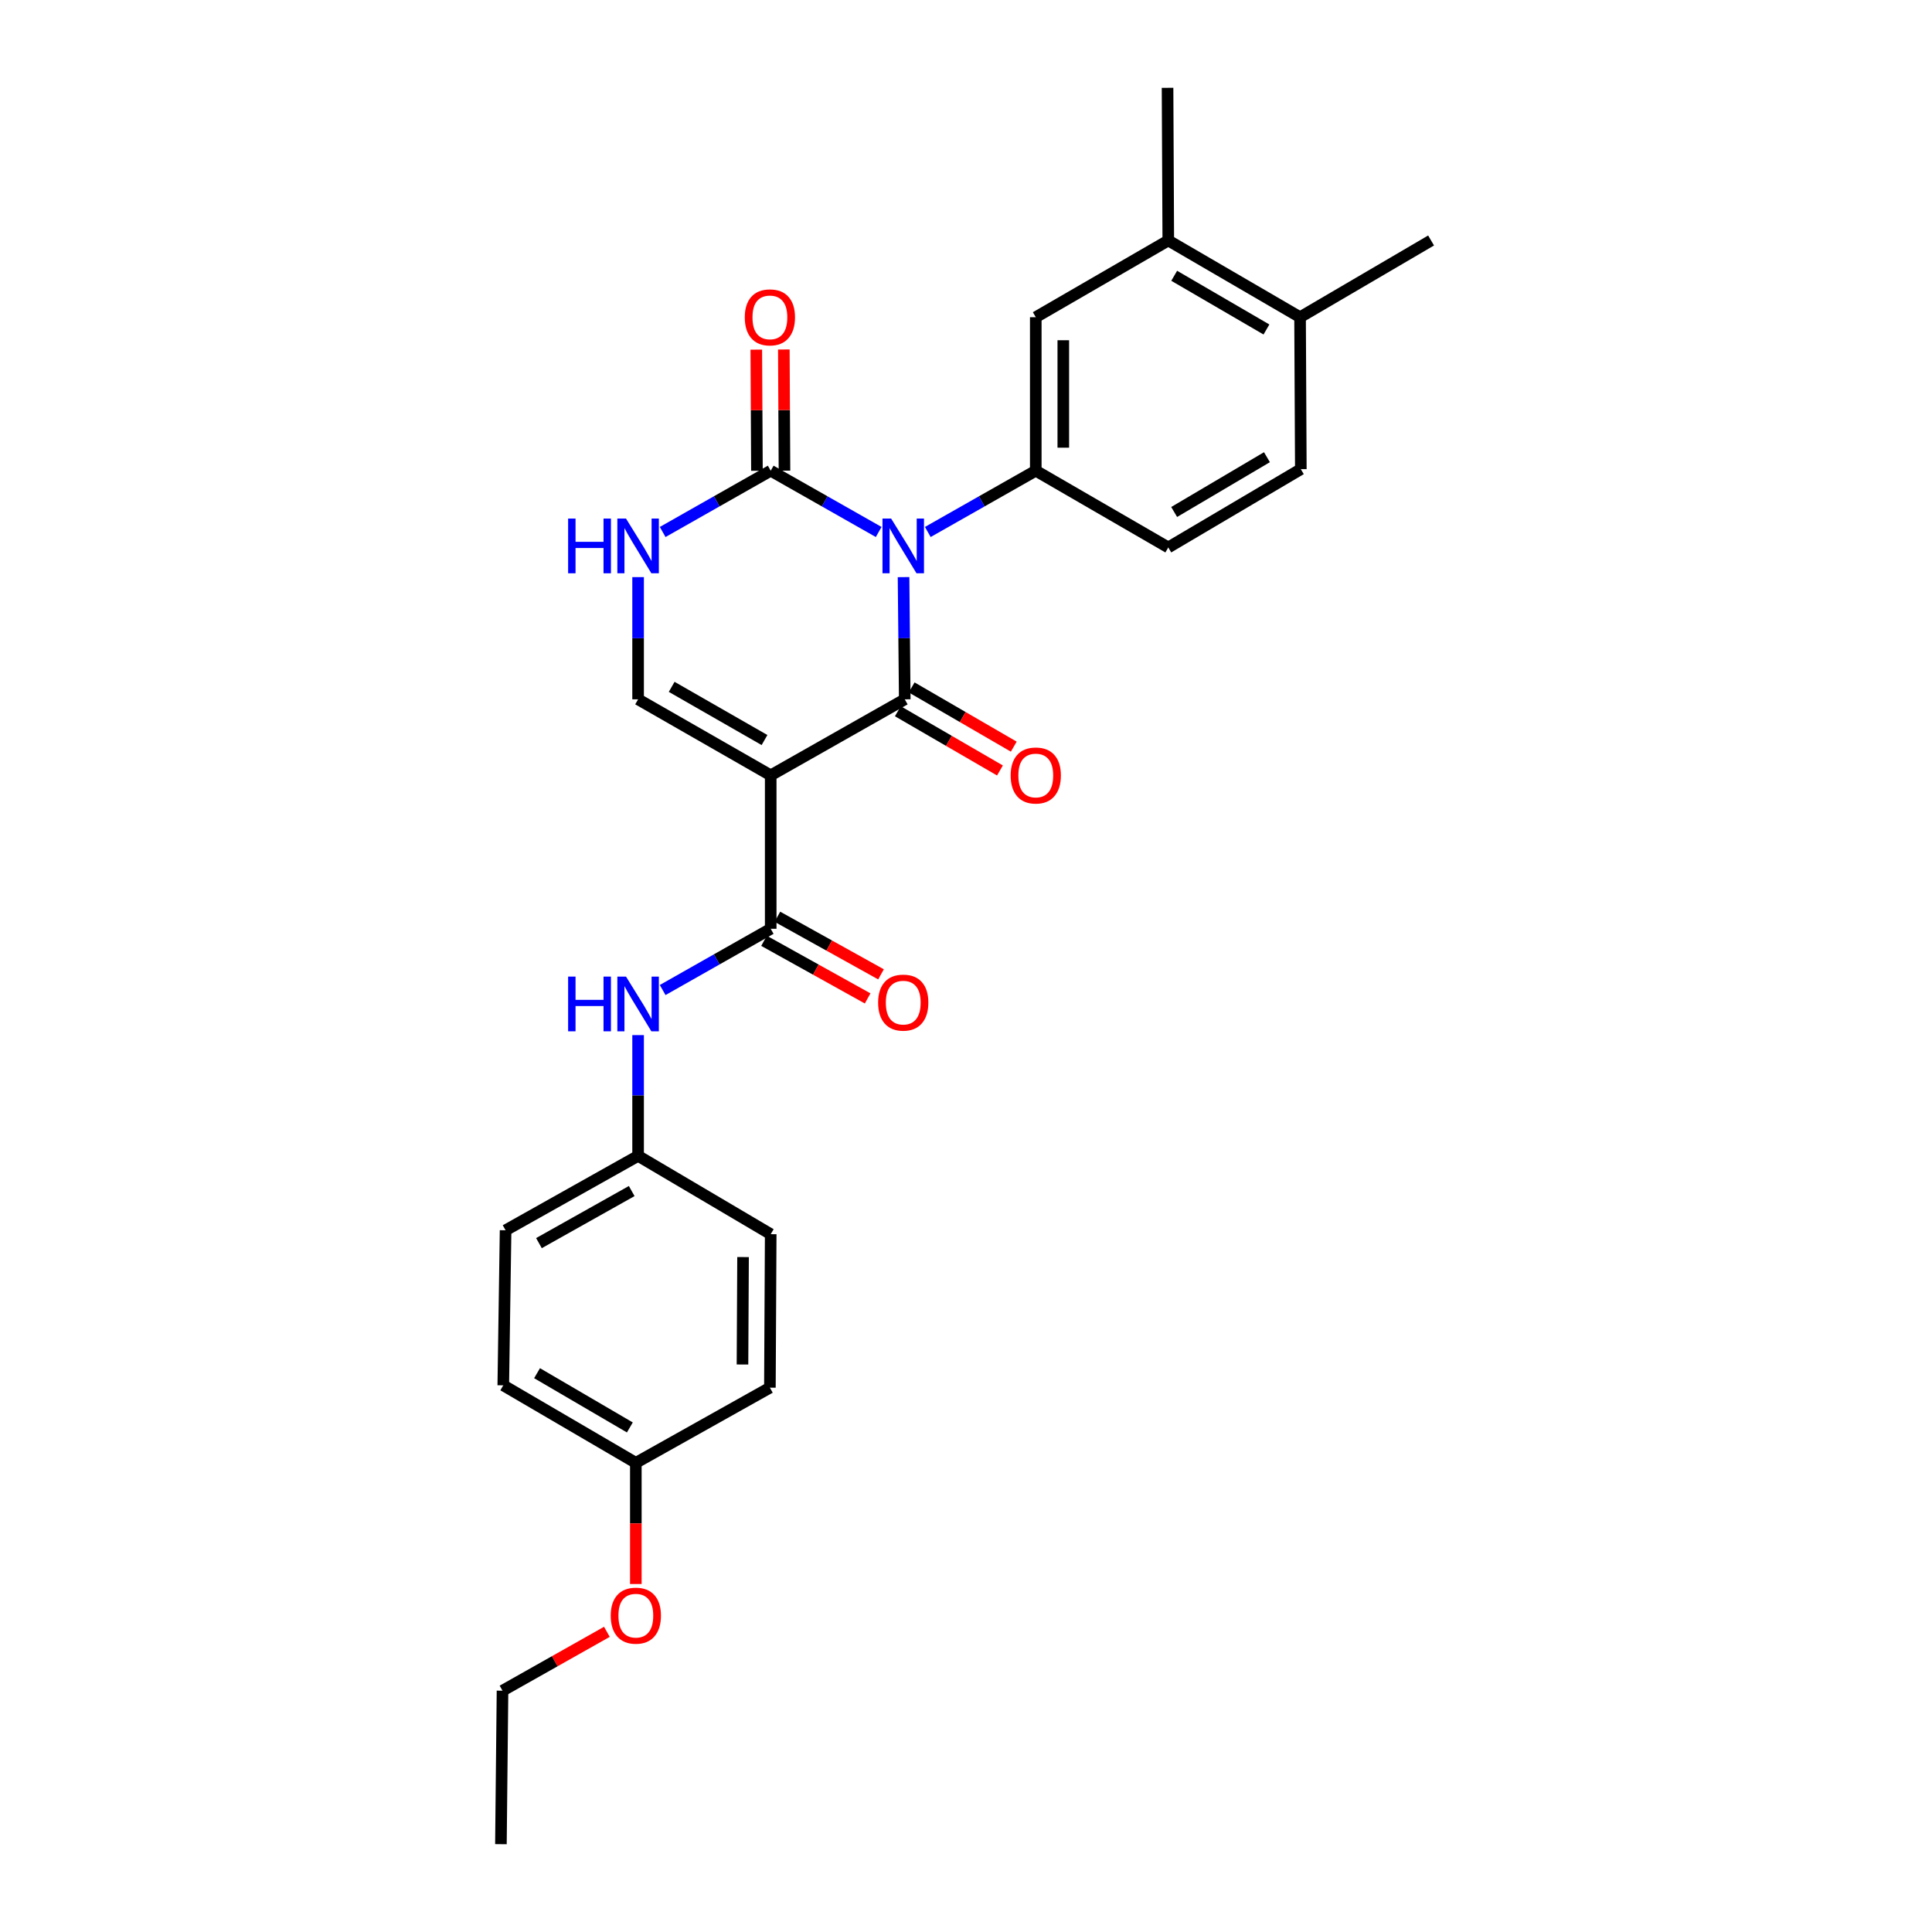 <?xml version='1.0' encoding='iso-8859-1'?>
<svg version='1.1' baseProfile='full'
              xmlns='http://www.w3.org/2000/svg'
                      xmlns:rdkit='http://www.rdkit.org/xml'
                      xmlns:xlink='http://www.w3.org/1999/xlink'
                  xml:space='preserve'
width='1000px' height='1000px' viewBox='0 0 1000 1000'>
<!-- END OF HEADER -->
<rect style='opacity:1.0;fill:#FFFFFF;stroke:none' width='1000' height='1000' x='0' y='0'> </rect>
<path class='bond-0' d='M 467.674,298.714 L 467.986,330.344' style='fill:none;fill-rule:evenodd;stroke:#0000FF;stroke-width:6px;stroke-linecap:butt;stroke-linejoin:miter;stroke-opacity:1' />
<path class='bond-0' d='M 467.986,330.344 L 468.298,361.974' style='fill:none;fill-rule:evenodd;stroke:#000000;stroke-width:6px;stroke-linecap:butt;stroke-linejoin:miter;stroke-opacity:1' />
<path class='bond-2' d='M 454.803,275.355 L 426.86,259.496' style='fill:none;fill-rule:evenodd;stroke:#0000FF;stroke-width:6px;stroke-linecap:butt;stroke-linejoin:miter;stroke-opacity:1' />
<path class='bond-2' d='M 426.86,259.496 L 398.917,243.638' style='fill:none;fill-rule:evenodd;stroke:#000000;stroke-width:6px;stroke-linecap:butt;stroke-linejoin:miter;stroke-opacity:1' />
<path class='bond-4' d='M 480.226,275.355 L 508.169,259.496' style='fill:none;fill-rule:evenodd;stroke:#0000FF;stroke-width:6px;stroke-linecap:butt;stroke-linejoin:miter;stroke-opacity:1' />
<path class='bond-4' d='M 508.169,259.496 L 536.112,243.638' style='fill:none;fill-rule:evenodd;stroke:#000000;stroke-width:6px;stroke-linecap:butt;stroke-linejoin:miter;stroke-opacity:1' />
<path class='bond-1' d='M 468.298,361.974 L 398.917,401.308' style='fill:none;fill-rule:evenodd;stroke:#000000;stroke-width:6px;stroke-linecap:butt;stroke-linejoin:miter;stroke-opacity:1' />
<path class='bond-9' d='M 464.723,368.138 L 491.15,383.466' style='fill:none;fill-rule:evenodd;stroke:#000000;stroke-width:6px;stroke-linecap:butt;stroke-linejoin:miter;stroke-opacity:1' />
<path class='bond-9' d='M 491.15,383.466 L 517.577,398.795' style='fill:none;fill-rule:evenodd;stroke:#FF0000;stroke-width:6px;stroke-linecap:butt;stroke-linejoin:miter;stroke-opacity:1' />
<path class='bond-9' d='M 471.873,355.81 L 498.3,371.138' style='fill:none;fill-rule:evenodd;stroke:#000000;stroke-width:6px;stroke-linecap:butt;stroke-linejoin:miter;stroke-opacity:1' />
<path class='bond-9' d='M 498.3,371.138 L 524.727,386.467' style='fill:none;fill-rule:evenodd;stroke:#FF0000;stroke-width:6px;stroke-linecap:butt;stroke-linejoin:miter;stroke-opacity:1' />
<path class='bond-3' d='M 398.917,401.308 L 398.917,480.737' style='fill:none;fill-rule:evenodd;stroke:#000000;stroke-width:6px;stroke-linecap:butt;stroke-linejoin:miter;stroke-opacity:1' />
<path class='bond-27' d='M 398.917,401.308 L 330.28,361.974' style='fill:none;fill-rule:evenodd;stroke:#000000;stroke-width:6px;stroke-linecap:butt;stroke-linejoin:miter;stroke-opacity:1' />
<path class='bond-27' d='M 395.707,383.043 L 347.661,355.509' style='fill:none;fill-rule:evenodd;stroke:#000000;stroke-width:6px;stroke-linecap:butt;stroke-linejoin:miter;stroke-opacity:1' />
<path class='bond-6' d='M 398.917,243.638 L 370.955,259.498' style='fill:none;fill-rule:evenodd;stroke:#000000;stroke-width:6px;stroke-linecap:butt;stroke-linejoin:miter;stroke-opacity:1' />
<path class='bond-6' d='M 370.955,259.498 L 342.993,275.358' style='fill:none;fill-rule:evenodd;stroke:#0000FF;stroke-width:6px;stroke-linecap:butt;stroke-linejoin:miter;stroke-opacity:1' />
<path class='bond-11' d='M 406.043,243.601 L 405.877,212.248' style='fill:none;fill-rule:evenodd;stroke:#000000;stroke-width:6px;stroke-linecap:butt;stroke-linejoin:miter;stroke-opacity:1' />
<path class='bond-11' d='M 405.877,212.248 L 405.711,180.895' style='fill:none;fill-rule:evenodd;stroke:#FF0000;stroke-width:6px;stroke-linecap:butt;stroke-linejoin:miter;stroke-opacity:1' />
<path class='bond-11' d='M 391.791,243.676 L 391.626,212.323' style='fill:none;fill-rule:evenodd;stroke:#000000;stroke-width:6px;stroke-linecap:butt;stroke-linejoin:miter;stroke-opacity:1' />
<path class='bond-11' d='M 391.626,212.323 L 391.46,180.97' style='fill:none;fill-rule:evenodd;stroke:#FF0000;stroke-width:6px;stroke-linecap:butt;stroke-linejoin:miter;stroke-opacity:1' />
<path class='bond-7' d='M 398.917,480.737 L 370.955,496.587' style='fill:none;fill-rule:evenodd;stroke:#000000;stroke-width:6px;stroke-linecap:butt;stroke-linejoin:miter;stroke-opacity:1' />
<path class='bond-7' d='M 370.955,496.587 L 342.992,512.437' style='fill:none;fill-rule:evenodd;stroke:#0000FF;stroke-width:6px;stroke-linecap:butt;stroke-linejoin:miter;stroke-opacity:1' />
<path class='bond-12' d='M 395.455,486.965 L 422.273,501.872' style='fill:none;fill-rule:evenodd;stroke:#000000;stroke-width:6px;stroke-linecap:butt;stroke-linejoin:miter;stroke-opacity:1' />
<path class='bond-12' d='M 422.273,501.872 L 449.09,516.779' style='fill:none;fill-rule:evenodd;stroke:#FF0000;stroke-width:6px;stroke-linecap:butt;stroke-linejoin:miter;stroke-opacity:1' />
<path class='bond-12' d='M 402.379,474.508 L 429.197,489.415' style='fill:none;fill-rule:evenodd;stroke:#000000;stroke-width:6px;stroke-linecap:butt;stroke-linejoin:miter;stroke-opacity:1' />
<path class='bond-12' d='M 429.197,489.415 L 456.014,504.322' style='fill:none;fill-rule:evenodd;stroke:#FF0000;stroke-width:6px;stroke-linecap:butt;stroke-linejoin:miter;stroke-opacity:1' />
<path class='bond-8' d='M 536.112,243.638 L 536.112,164.186' style='fill:none;fill-rule:evenodd;stroke:#000000;stroke-width:6px;stroke-linecap:butt;stroke-linejoin:miter;stroke-opacity:1' />
<path class='bond-8' d='M 550.363,231.72 L 550.363,176.104' style='fill:none;fill-rule:evenodd;stroke:#000000;stroke-width:6px;stroke-linecap:butt;stroke-linejoin:miter;stroke-opacity:1' />
<path class='bond-13' d='M 536.112,243.638 L 604.701,283.353' style='fill:none;fill-rule:evenodd;stroke:#000000;stroke-width:6px;stroke-linecap:butt;stroke-linejoin:miter;stroke-opacity:1' />
<path class='bond-5' d='M 330.28,361.974 L 330.28,330.344' style='fill:none;fill-rule:evenodd;stroke:#000000;stroke-width:6px;stroke-linecap:butt;stroke-linejoin:miter;stroke-opacity:1' />
<path class='bond-5' d='M 330.28,330.344 L 330.28,298.714' style='fill:none;fill-rule:evenodd;stroke:#0000FF;stroke-width:6px;stroke-linecap:butt;stroke-linejoin:miter;stroke-opacity:1' />
<path class='bond-16' d='M 330.28,535.769 L 330.28,567.025' style='fill:none;fill-rule:evenodd;stroke:#0000FF;stroke-width:6px;stroke-linecap:butt;stroke-linejoin:miter;stroke-opacity:1' />
<path class='bond-16' d='M 330.28,567.025 L 330.28,598.28' style='fill:none;fill-rule:evenodd;stroke:#000000;stroke-width:6px;stroke-linecap:butt;stroke-linejoin:miter;stroke-opacity:1' />
<path class='bond-10' d='M 536.112,164.186 L 604.701,124.472' style='fill:none;fill-rule:evenodd;stroke:#000000;stroke-width:6px;stroke-linecap:butt;stroke-linejoin:miter;stroke-opacity:1' />
<path class='bond-23' d='M 604.701,124.472 L 604.321,45.455' style='fill:none;fill-rule:evenodd;stroke:#000000;stroke-width:6px;stroke-linecap:butt;stroke-linejoin:miter;stroke-opacity:1' />
<path class='bond-28' d='M 604.701,124.472 L 672.911,164.186' style='fill:none;fill-rule:evenodd;stroke:#000000;stroke-width:6px;stroke-linecap:butt;stroke-linejoin:miter;stroke-opacity:1' />
<path class='bond-28' d='M 607.762,142.745 L 655.509,170.545' style='fill:none;fill-rule:evenodd;stroke:#000000;stroke-width:6px;stroke-linecap:butt;stroke-linejoin:miter;stroke-opacity:1' />
<path class='bond-15' d='M 604.701,283.353 L 673.307,242.839' style='fill:none;fill-rule:evenodd;stroke:#000000;stroke-width:6px;stroke-linecap:butt;stroke-linejoin:miter;stroke-opacity:1' />
<path class='bond-15' d='M 607.745,265.004 L 655.769,236.644' style='fill:none;fill-rule:evenodd;stroke:#000000;stroke-width:6px;stroke-linecap:butt;stroke-linejoin:miter;stroke-opacity:1' />
<path class='bond-14' d='M 672.911,164.186 L 673.307,242.839' style='fill:none;fill-rule:evenodd;stroke:#000000;stroke-width:6px;stroke-linecap:butt;stroke-linejoin:miter;stroke-opacity:1' />
<path class='bond-24' d='M 672.911,164.186 L 740.725,124.472' style='fill:none;fill-rule:evenodd;stroke:#000000;stroke-width:6px;stroke-linecap:butt;stroke-linejoin:miter;stroke-opacity:1' />
<path class='bond-18' d='M 330.28,598.28 L 398.917,638.81' style='fill:none;fill-rule:evenodd;stroke:#000000;stroke-width:6px;stroke-linecap:butt;stroke-linejoin:miter;stroke-opacity:1' />
<path class='bond-19' d='M 330.28,598.28 L 261.69,636.791' style='fill:none;fill-rule:evenodd;stroke:#000000;stroke-width:6px;stroke-linecap:butt;stroke-linejoin:miter;stroke-opacity:1' />
<path class='bond-19' d='M 326.969,616.484 L 278.956,643.441' style='fill:none;fill-rule:evenodd;stroke:#000000;stroke-width:6px;stroke-linecap:butt;stroke-linejoin:miter;stroke-opacity:1' />
<path class='bond-17' d='M 329.108,757.161 L 260.495,717.043' style='fill:none;fill-rule:evenodd;stroke:#000000;stroke-width:6px;stroke-linecap:butt;stroke-linejoin:miter;stroke-opacity:1' />
<path class='bond-17' d='M 326.009,738.841 L 277.98,710.758' style='fill:none;fill-rule:evenodd;stroke:#000000;stroke-width:6px;stroke-linecap:butt;stroke-linejoin:miter;stroke-opacity:1' />
<path class='bond-22' d='M 329.108,757.161 L 329.108,788.522' style='fill:none;fill-rule:evenodd;stroke:#000000;stroke-width:6px;stroke-linecap:butt;stroke-linejoin:miter;stroke-opacity:1' />
<path class='bond-22' d='M 329.108,788.522 L 329.108,819.883' style='fill:none;fill-rule:evenodd;stroke:#FF0000;stroke-width:6px;stroke-linecap:butt;stroke-linejoin:miter;stroke-opacity:1' />
<path class='bond-29' d='M 329.108,757.161 L 398.497,718.255' style='fill:none;fill-rule:evenodd;stroke:#000000;stroke-width:6px;stroke-linecap:butt;stroke-linejoin:miter;stroke-opacity:1' />
<path class='bond-20' d='M 398.917,638.81 L 398.497,718.255' style='fill:none;fill-rule:evenodd;stroke:#000000;stroke-width:6px;stroke-linecap:butt;stroke-linejoin:miter;stroke-opacity:1' />
<path class='bond-20' d='M 384.603,650.652 L 384.309,706.263' style='fill:none;fill-rule:evenodd;stroke:#000000;stroke-width:6px;stroke-linecap:butt;stroke-linejoin:miter;stroke-opacity:1' />
<path class='bond-21' d='M 261.69,636.791 L 260.495,717.043' style='fill:none;fill-rule:evenodd;stroke:#000000;stroke-width:6px;stroke-linecap:butt;stroke-linejoin:miter;stroke-opacity:1' />
<path class='bond-25' d='M 314.127,844.628 L 287.113,859.864' style='fill:none;fill-rule:evenodd;stroke:#FF0000;stroke-width:6px;stroke-linecap:butt;stroke-linejoin:miter;stroke-opacity:1' />
<path class='bond-25' d='M 287.113,859.864 L 260.099,875.101' style='fill:none;fill-rule:evenodd;stroke:#000000;stroke-width:6px;stroke-linecap:butt;stroke-linejoin:miter;stroke-opacity:1' />
<path class='bond-26' d='M 260.099,875.101 L 259.275,954.545' style='fill:none;fill-rule:evenodd;stroke:#000000;stroke-width:6px;stroke-linecap:butt;stroke-linejoin:miter;stroke-opacity:1' />
<path  class='atom-0' d='M 461.254 268.409
L 470.534 283.409
Q 471.454 284.889, 472.934 287.569
Q 474.414 290.249, 474.494 290.409
L 474.494 268.409
L 478.254 268.409
L 478.254 296.729
L 474.374 296.729
L 464.414 280.329
Q 463.254 278.409, 462.014 276.209
Q 460.814 274.009, 460.454 273.329
L 460.454 296.729
L 456.774 296.729
L 456.774 268.409
L 461.254 268.409
' fill='#0000FF'/>
<path  class='atom-7' d='M 294.06 268.409
L 297.9 268.409
L 297.9 280.449
L 312.38 280.449
L 312.38 268.409
L 316.22 268.409
L 316.22 296.729
L 312.38 296.729
L 312.38 283.649
L 297.9 283.649
L 297.9 296.729
L 294.06 296.729
L 294.06 268.409
' fill='#0000FF'/>
<path  class='atom-7' d='M 324.02 268.409
L 333.3 283.409
Q 334.22 284.889, 335.7 287.569
Q 337.18 290.249, 337.26 290.409
L 337.26 268.409
L 341.02 268.409
L 341.02 296.729
L 337.14 296.729
L 327.18 280.329
Q 326.02 278.409, 324.78 276.209
Q 323.58 274.009, 323.22 273.329
L 323.22 296.729
L 319.54 296.729
L 319.54 268.409
L 324.02 268.409
' fill='#0000FF'/>
<path  class='atom-8' d='M 294.06 505.483
L 297.9 505.483
L 297.9 517.523
L 312.38 517.523
L 312.38 505.483
L 316.22 505.483
L 316.22 533.803
L 312.38 533.803
L 312.38 520.723
L 297.9 520.723
L 297.9 533.803
L 294.06 533.803
L 294.06 505.483
' fill='#0000FF'/>
<path  class='atom-8' d='M 324.02 505.483
L 333.3 520.483
Q 334.22 521.963, 335.7 524.643
Q 337.18 527.323, 337.26 527.483
L 337.26 505.483
L 341.02 505.483
L 341.02 533.803
L 337.14 533.803
L 327.18 517.403
Q 326.02 515.483, 324.78 513.283
Q 323.58 511.083, 323.22 510.403
L 323.22 533.803
L 319.54 533.803
L 319.54 505.483
L 324.02 505.483
' fill='#0000FF'/>
<path  class='atom-10' d='M 523.112 401.388
Q 523.112 394.588, 526.472 390.788
Q 529.832 386.988, 536.112 386.988
Q 542.392 386.988, 545.752 390.788
Q 549.112 394.588, 549.112 401.388
Q 549.112 408.268, 545.712 412.188
Q 542.312 416.068, 536.112 416.068
Q 529.872 416.068, 526.472 412.188
Q 523.112 408.308, 523.112 401.388
M 536.112 412.868
Q 540.432 412.868, 542.752 409.988
Q 545.112 407.068, 545.112 401.388
Q 545.112 395.828, 542.752 393.028
Q 540.432 390.188, 536.112 390.188
Q 531.792 390.188, 529.432 392.988
Q 527.112 395.788, 527.112 401.388
Q 527.112 407.108, 529.432 409.988
Q 531.792 412.868, 536.112 412.868
' fill='#FF0000'/>
<path  class='atom-12' d='M 385.497 164.266
Q 385.497 157.466, 388.857 153.666
Q 392.217 149.866, 398.497 149.866
Q 404.777 149.866, 408.137 153.666
Q 411.497 157.466, 411.497 164.266
Q 411.497 171.146, 408.097 175.066
Q 404.697 178.946, 398.497 178.946
Q 392.257 178.946, 388.857 175.066
Q 385.497 171.186, 385.497 164.266
M 398.497 175.746
Q 402.817 175.746, 405.137 172.866
Q 407.497 169.946, 407.497 164.266
Q 407.497 158.706, 405.137 155.906
Q 402.817 153.066, 398.497 153.066
Q 394.177 153.066, 391.817 155.866
Q 389.497 158.666, 389.497 164.266
Q 389.497 169.986, 391.817 172.866
Q 394.177 175.746, 398.497 175.746
' fill='#FF0000'/>
<path  class='atom-13' d='M 454.514 518.947
Q 454.514 512.147, 457.874 508.347
Q 461.234 504.547, 467.514 504.547
Q 473.794 504.547, 477.154 508.347
Q 480.514 512.147, 480.514 518.947
Q 480.514 525.827, 477.114 529.747
Q 473.714 533.627, 467.514 533.627
Q 461.274 533.627, 457.874 529.747
Q 454.514 525.867, 454.514 518.947
M 467.514 530.427
Q 471.834 530.427, 474.154 527.547
Q 476.514 524.627, 476.514 518.947
Q 476.514 513.387, 474.154 510.587
Q 471.834 507.747, 467.514 507.747
Q 463.194 507.747, 460.834 510.547
Q 458.514 513.347, 458.514 518.947
Q 458.514 524.667, 460.834 527.547
Q 463.194 530.427, 467.514 530.427
' fill='#FF0000'/>
<path  class='atom-23' d='M 316.108 836.258
Q 316.108 829.458, 319.468 825.658
Q 322.828 821.858, 329.108 821.858
Q 335.388 821.858, 338.748 825.658
Q 342.108 829.458, 342.108 836.258
Q 342.108 843.138, 338.708 847.058
Q 335.308 850.938, 329.108 850.938
Q 322.868 850.938, 319.468 847.058
Q 316.108 843.178, 316.108 836.258
M 329.108 847.738
Q 333.428 847.738, 335.748 844.858
Q 338.108 841.938, 338.108 836.258
Q 338.108 830.698, 335.748 827.898
Q 333.428 825.058, 329.108 825.058
Q 324.788 825.058, 322.428 827.858
Q 320.108 830.658, 320.108 836.258
Q 320.108 841.978, 322.428 844.858
Q 324.788 847.738, 329.108 847.738
' fill='#FF0000'/>
</svg>
